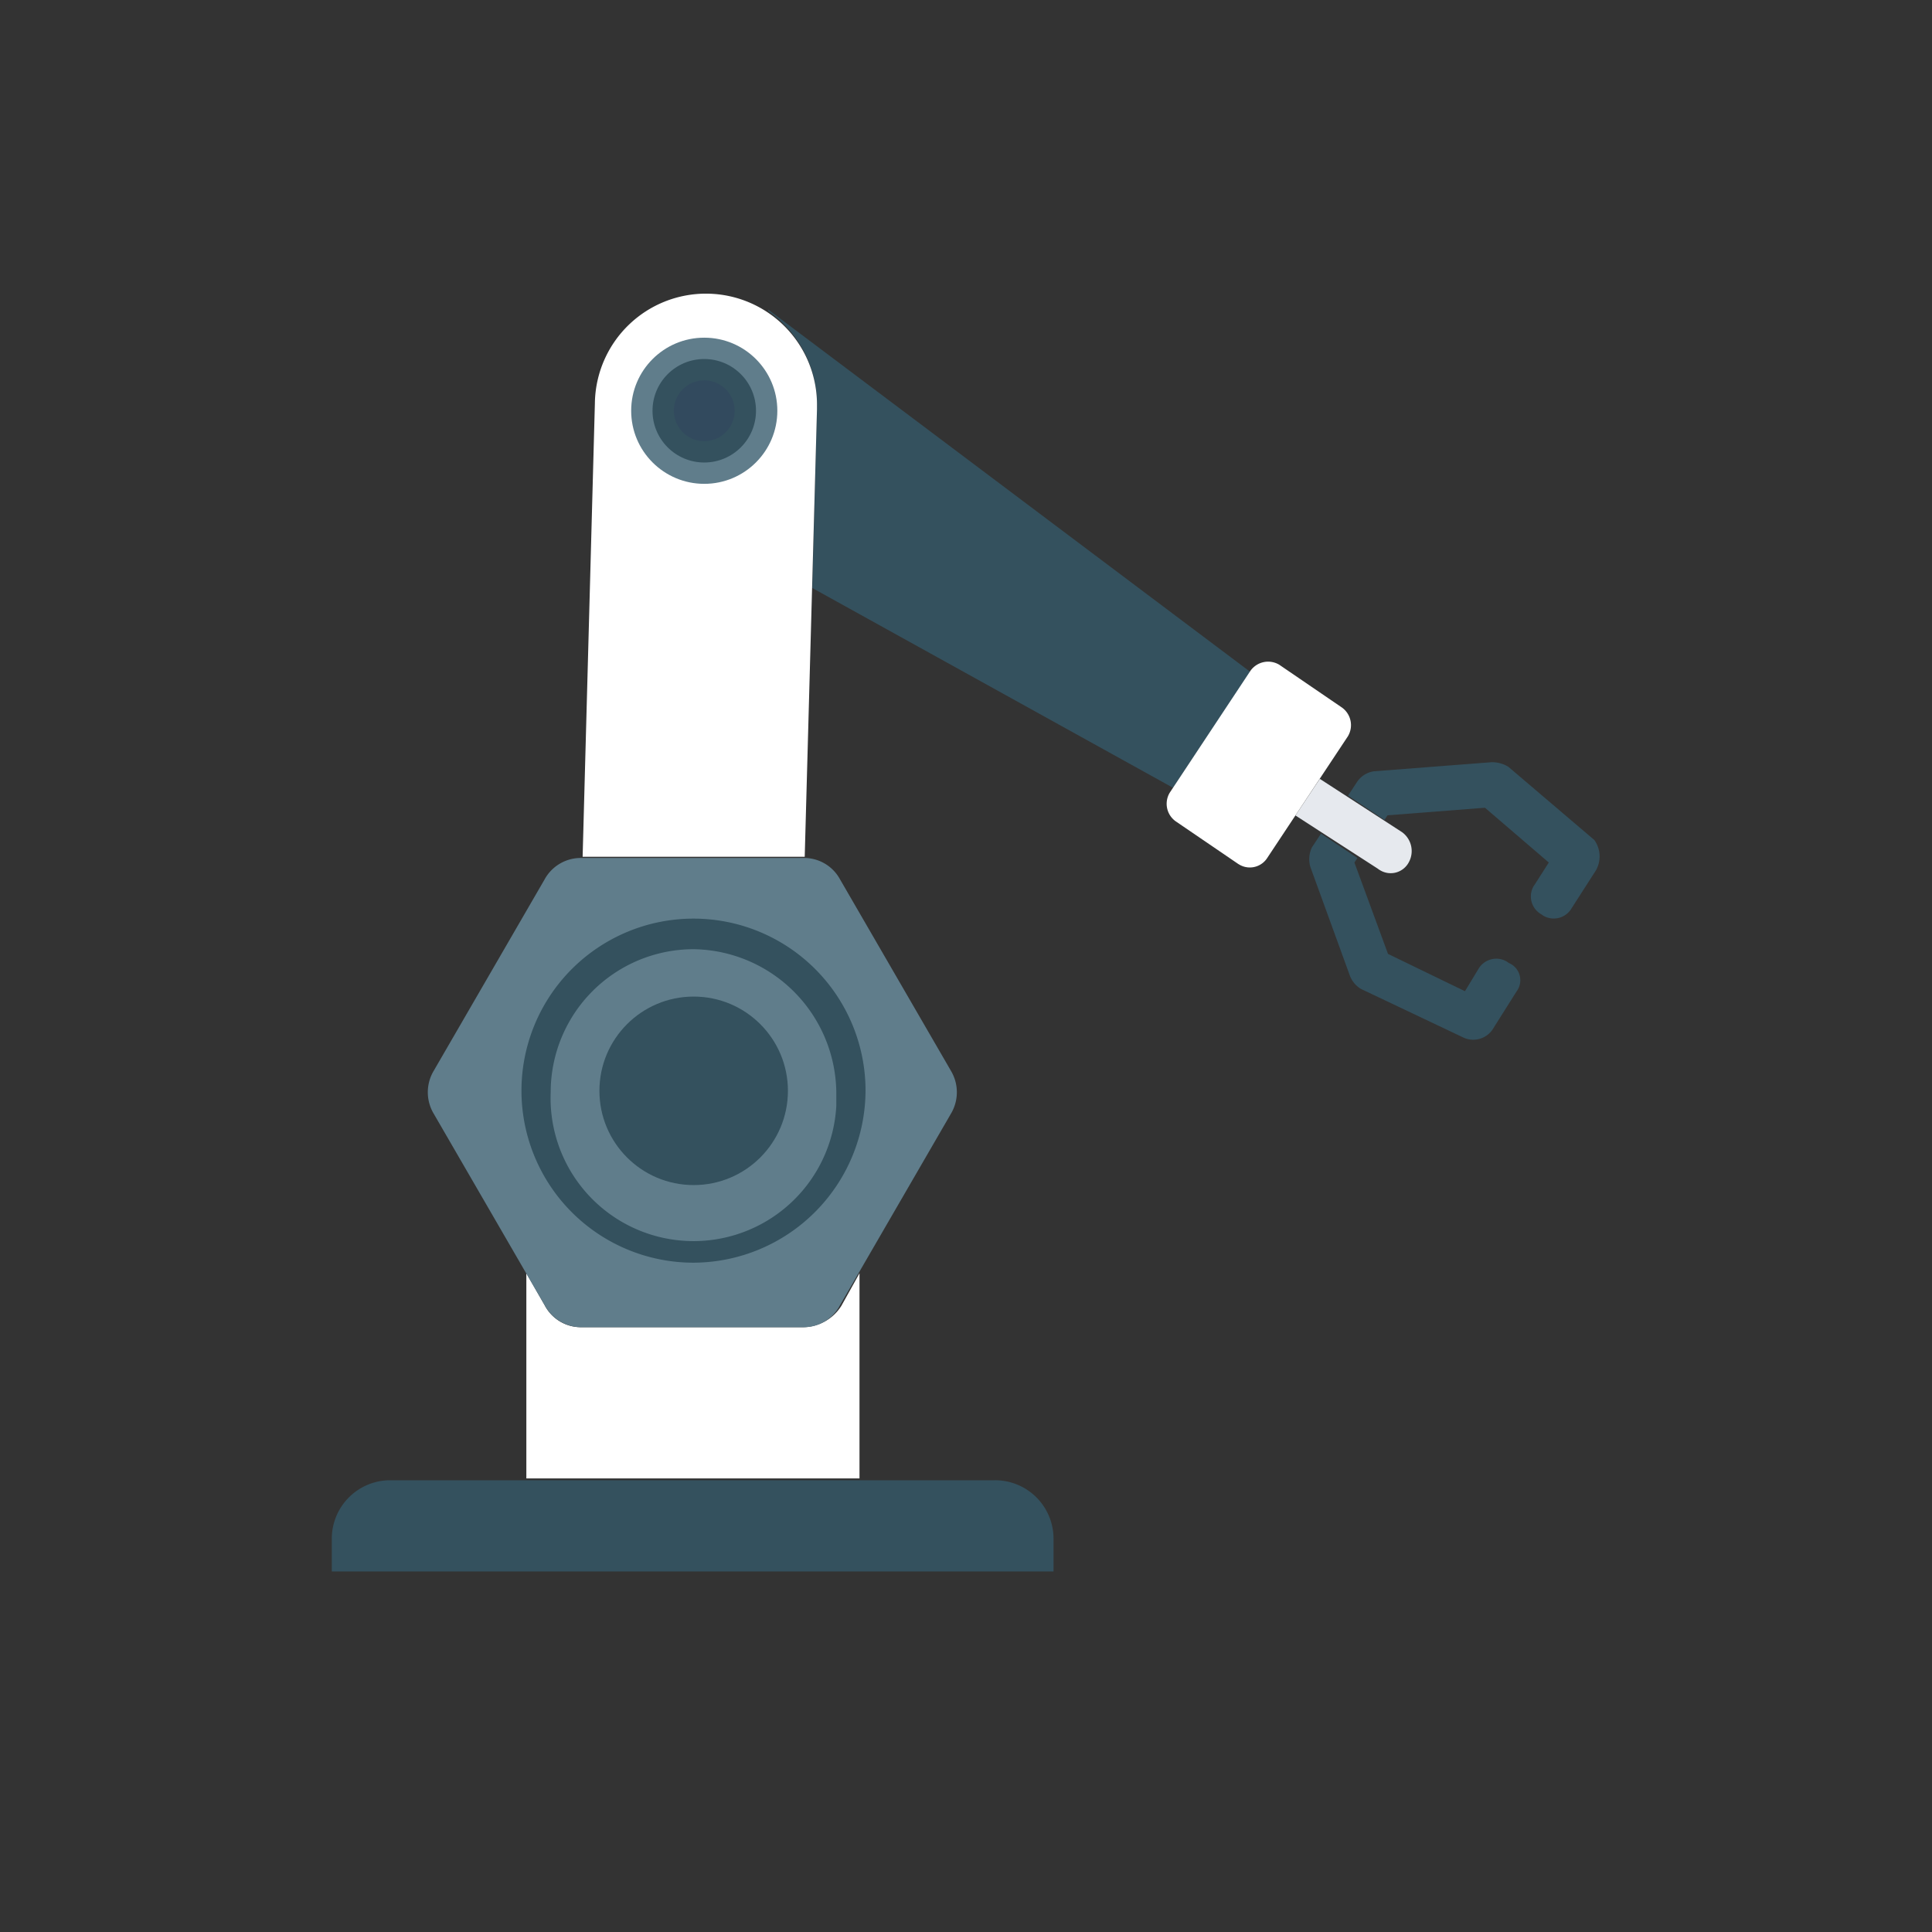 <svg xmlns="http://www.w3.org/2000/svg" id="Layer_1" data-name="Layer 1" viewBox="0 0 115 115"><rect x="0" y="0" width="115" height="115" fill="#333333" stroke="none"/><defs><style>.cls-1{fill:none;}.cls-2{fill:#34515e;}.cls-3{fill:#e6e9ee;}.cls-4{fill:#fff;}.cls-5{fill:#607d8b;}.cls-6{fill:#324a5e;}</style></defs><title>robotics-01</title><circle class="cls-1" cx="57.5" cy="57.5" r="57.5"></circle><path class="cls-2" d="M90.28,59l-1.45,2.3a1.39,1.39,0,0,1-1.72.46L81,58.86a1.6,1.6,0,0,1-.63-.73L78,51.61a1.63,1.63,0,0,1,.09-1.17l.54-.82,2.17,1.45-.18.27,2,5.44L87.2,59l.8-1.32a1.23,1.23,0,0,1,1.68-.45l.13.09a1.11,1.11,0,0,1,.6,1.45A1,1,0,0,1,90.28,59ZM95,51.8l-1.45,2.26a1.23,1.23,0,0,1-1.68.45l-.13-.09a1.22,1.22,0,0,1-.46-1.66l.1-.15.81-1.27-3.8-3.26-5.8.45-.18.28-2.17-1.45.54-.82a1.46,1.46,0,0,1,1-.63l7-.54a1.86,1.86,0,0,1,1,.27L94.9,50A1.68,1.68,0,0,1,95,51.8Z"></path><path class="cls-3" d="M83.85,51.34a1.22,1.22,0,0,1-1.65.49,1.37,1.37,0,0,1-.2-.13l-4.89-3.16,1.45-2.18,4.89,3.17A1.39,1.39,0,0,1,83.85,51.34Z"></path><path class="cls-4" d="M51.16,75.79V88H31.33V75.79l1.09,1.9A2.42,2.42,0,0,0,34.59,79H47.81a2.72,2.72,0,0,0,2.27-1.27Z"></path><path class="cls-2" d="M62.75,93.54h-43v-1.9a3.48,3.48,0,0,1,3.43-3.53h36a3.48,3.48,0,0,1,3.53,3.43v2ZM74.43,40l-4.61,6.89L48.35,35l.28-10.77v-.18a6.77,6.77,0,0,0-2.9-5.53v-.09Z"></path><path class="cls-4" d="M48.63,24.18v.18L47.9,51H34.68l.73-27a6.61,6.61,0,1,1,13.22.18Z"></path><circle class="cls-5" cx="41.92" cy="24.45" r="4.35"></circle><circle class="cls-2" cx="41.92" cy="24.45" r="3.08"></circle><circle class="cls-6" cx="41.92" cy="24.45" r="1.81"></circle><path class="cls-5" d="M32.42,77.69,25.81,66.28a2.49,2.49,0,0,1,0-2.53l6.61-11.41a2.45,2.45,0,0,1,2.17-1.27H47.81A2.43,2.43,0,0,1,50,52.34l6.61,11.41a2.49,2.49,0,0,1,0,2.53L50,77.69A2.42,2.42,0,0,1,47.81,79H34.68A2.47,2.47,0,0,1,32.42,77.69Z"></path><circle class="cls-2" cx="41.29" cy="64.93" r="5.61"></circle><path class="cls-2" d="M41.29,75.16A10.24,10.24,0,1,1,51.52,64.91h0A10.28,10.28,0,0,1,41.29,75.16Zm0-18.66A8.51,8.51,0,0,0,32.78,65h0a8.51,8.51,0,0,0,17,.82c0-.27,0-.55,0-.82A8.62,8.62,0,0,0,41.29,56.5Z"></path><path class="cls-4" d="M73.71,51.43,70,48.9a1.28,1.28,0,0,1-.37-1.72l4.8-7.25a1.29,1.29,0,0,1,1.72-.36l3.72,2.54a1.29,1.29,0,0,1,.36,1.72l-4.8,7.24a1.23,1.23,0,0,1-1.7.37Z"></path></svg>